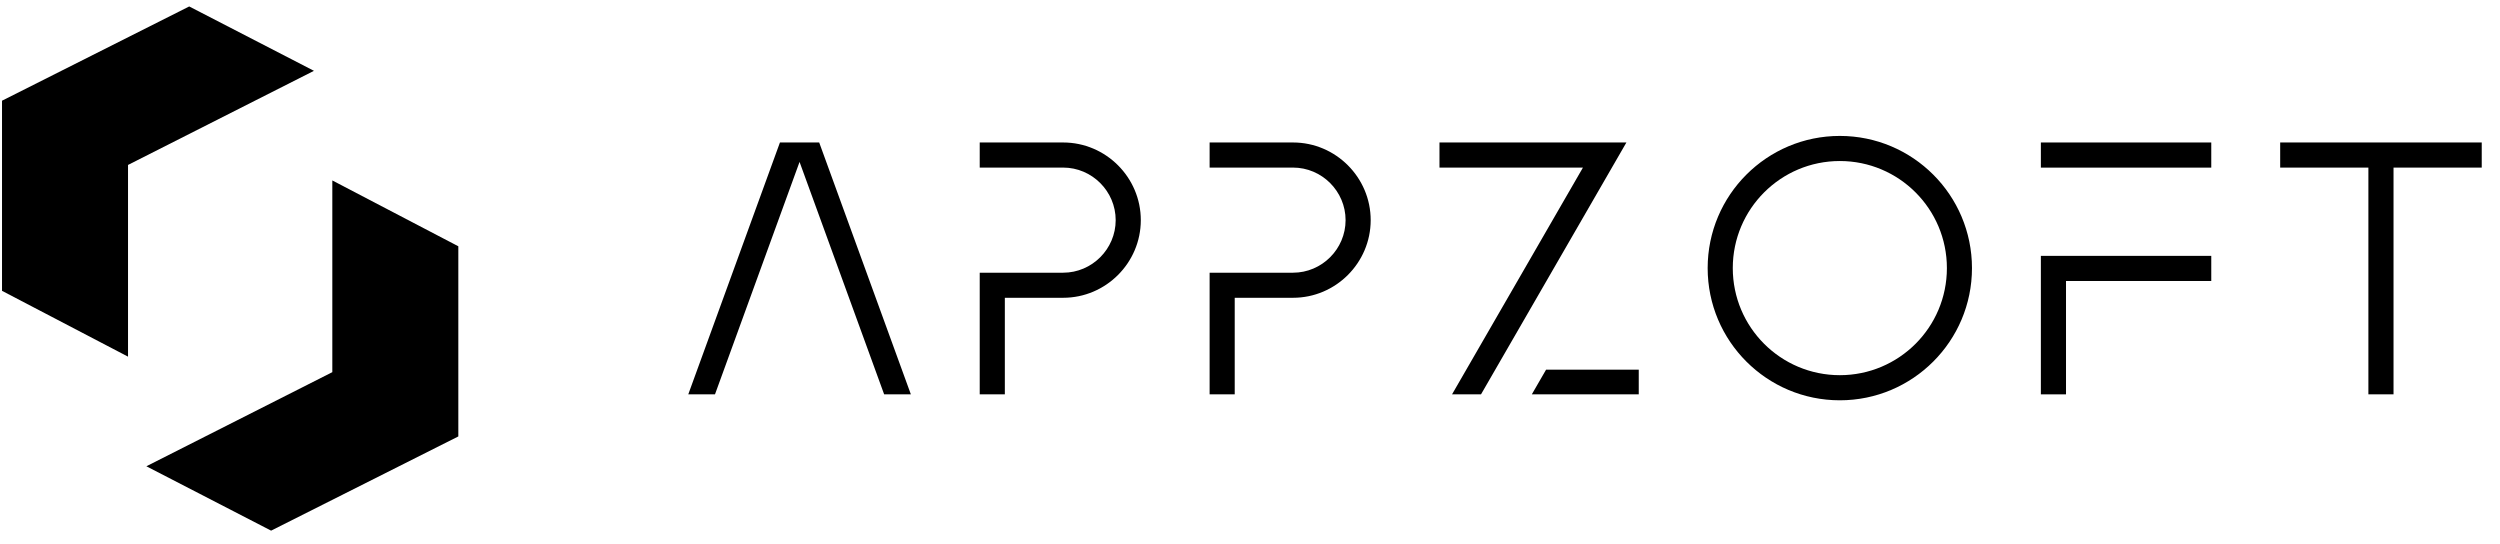 <svg width="124" height="27" viewBox="0 0 124 27" fill="none" xmlns="http://www.w3.org/2000/svg">
<g clip-path="url(#clip0_436_2362)">
<path d="M9.385 0.32L15.572 3.513L6.35 8.181V17.69L0.1 14.425V4.995L9.385 0.32Z" fill="black"/>
<path d="M13.447 26.32L7.26 23.127L16.483 18.459V8.95L22.733 12.216V21.647L13.447 26.32Z" fill="black"/>
</g>
<g clip-path="url(#clip1_436_2362)">
<path d="M34.138 19.56L38.685 7.067H40.632L45.179 19.56H43.854L39.658 8.031L35.463 19.56H34.138Z" fill="black"/>
<path d="M55.338 10.919C55.338 9.487 54.163 8.312 52.733 8.312H48.594V7.067H52.733C54.851 7.067 56.584 8.801 56.584 10.919C56.584 13.037 54.851 14.77 52.733 14.77H49.84V19.56H48.594V13.526H52.733C54.164 13.526 55.338 12.35 55.338 10.92V10.919Z" fill="black"/>
<path d="M66.741 10.919C66.741 9.487 65.565 8.312 64.135 8.312H59.997V7.067H64.135C66.253 7.067 67.986 8.801 67.986 10.919C67.986 13.037 66.253 14.77 64.135 14.77H61.242V19.56H59.997V13.526H64.135C65.567 13.526 66.741 12.35 66.741 10.92V10.919Z" fill="black"/>
<path d="M71.398 8.314V7.067H80.67L73.458 19.56H72.021L78.513 8.314H71.398ZM77.65 18.335H76.686L75.978 19.56H81.282V18.335H77.65Z" fill="black"/>
<path d="M84.7 13.298C84.7 9.677 87.636 6.742 91.255 6.742C94.874 6.742 97.81 9.679 97.81 13.298C97.81 16.918 94.874 19.855 91.255 19.855C87.636 19.855 84.7 16.918 84.7 13.298V13.298ZM96.566 13.298C96.566 10.365 94.189 7.987 91.256 7.987C88.324 7.987 85.946 10.364 85.946 13.298C85.946 16.232 88.323 18.609 91.256 18.609C94.19 18.609 96.566 16.231 96.566 13.298V13.298Z" fill="black"/>
<path d="M101.227 7.067H109.679V8.314H101.227V7.067ZM101.227 19.56V12.691H109.679V13.937H102.474V19.56H101.227Z" fill="black"/>
<path d="M113.098 7.067H123.094V8.314H118.719V19.56H117.472V8.314H113.097V7.067H113.098Z" fill="black"/>
</g>
<defs>
<clipPath id="clip0_436_2362">
<rect width="22.632" height="26" fill="white" transform="translate(0.1 0.32)"/>
</clipPath>
<clipPath id="clip1_436_2362">
<rect width="88.957" height="13.112" fill="white" transform="translate(34.138 6.742)"/>
</clipPath>
</defs>
</svg>
